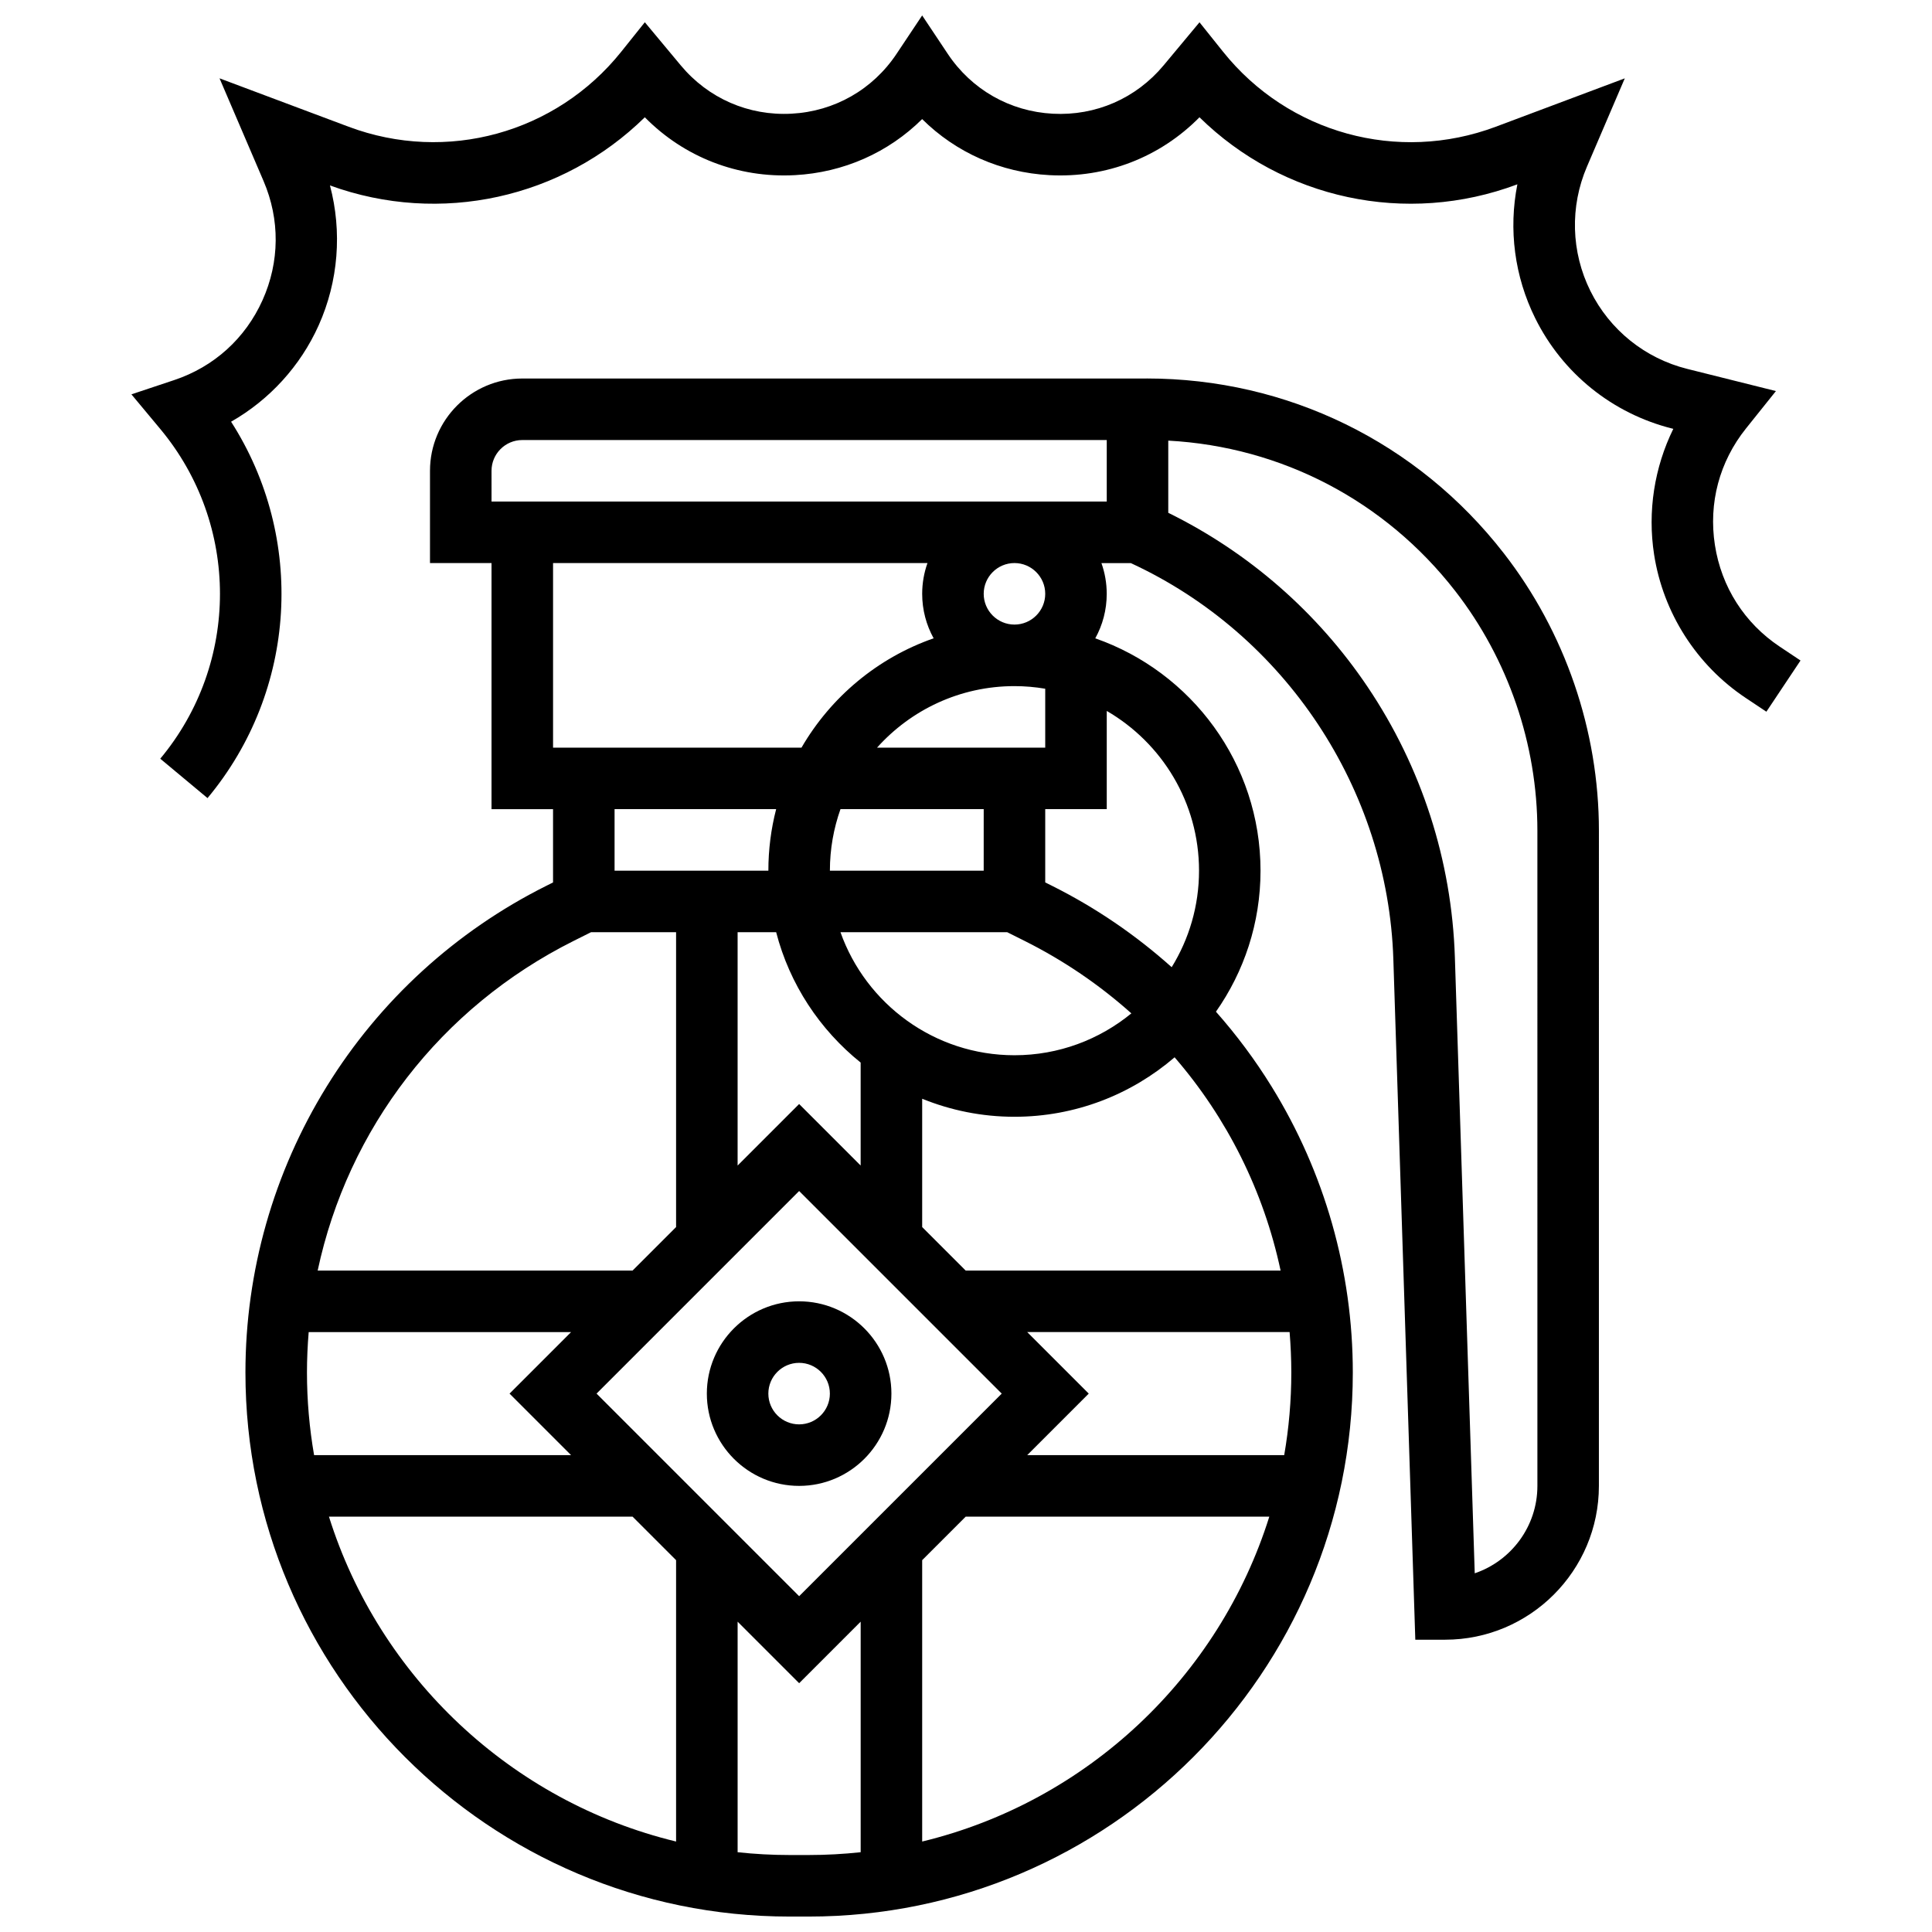 <?xml version="1.0" encoding="UTF-8"?>
<!-- Uploaded to: ICON Repo, www.svgrepo.com, Generator: ICON Repo Mixer Tools -->
<svg width="800px" height="800px" version="1.1" viewBox="144 144 512 512" xmlns="http://www.w3.org/2000/svg">
 <defs>
  <clipPath id="b">
   <path d="m209 244h359v407.9h-359z"/>
  </clipPath>
  <clipPath id="a">
   <path d="m178 148.09h444v207.91h-444z"/>
  </clipPath>
 </defs>
 <g clip-path="url(#b)">
  <path d="m447.89 244.31h-165.48c-13.484 0-24.457 10.973-24.457 24.457v24.457h16.305v65.215h16.305v19.418l-1.816 0.91c-23.965 11.984-44.082 30.367-58.168 53.16-14.086 22.793-21.535 49.008-21.535 75.801 0 79.504 64.68 144.18 144.18 144.18h5.106c79.504 0 144.18-64.68 144.18-144.18 0-26.797-7.445-53.008-21.535-75.801-4.356-7.047-9.293-13.672-14.734-19.816 7.434-10.59 11.812-23.473 11.812-37.363 0-28.457-18.328-52.699-43.793-61.582 1.934-3.496 3.035-7.516 3.035-11.785 0-2.859-0.496-5.602-1.402-8.152h7.793c40.871 18.875 68.113 59.891 69.566 104.96l5.82 180.35h7.894c22.477 0 40.758-18.285 40.758-40.758l0.004-173.64c0-26.516-8.965-52.645-25.246-73.574-22.867-29.402-57.348-46.266-94.594-46.266zm-173.63 24.457c0-4.496 3.656-8.152 8.152-8.152h154.89v16.305h-163.04zm115.53 24.453c-0.906 2.551-1.402 5.293-1.402 8.152 0 4.269 1.102 8.285 3.035 11.785-14.84 5.176-27.246 15.57-35.02 28.977h-65.836v-48.91zm31.207 33.301v15.613h-44.57c8.961-10 21.965-16.305 36.418-16.305 2.777 0 5.5 0.242 8.152 0.691zm65.215 181.2c0 7.469-0.648 14.785-1.883 21.902h-68.105l16.305-16.305-16.305-16.305h69.535c0.285 3.539 0.453 7.106 0.453 10.707zm-76.742 5.598-53.688 53.688-53.688-53.688 53.688-53.688zm-184.12-5.598c0-3.598 0.164-7.168 0.457-10.703h69.535l-16.305 16.305 16.305 16.305-68.105-0.004c-1.234-7.121-1.887-14.438-1.887-21.902zm130.43-71.145-16.305 16.305v-61.84h10.215c3.57 13.82 11.578 25.863 22.391 34.551v27.289zm10.953-45.535h44.184l4.602 2.301c10.434 5.219 19.91 11.707 28.305 19.211-8.441 6.93-19.234 11.098-30.984 11.098-21.25-0.004-39.375-13.633-46.105-32.609zm37.957-16.305h-40.758c0-5.715 0.996-11.199 2.805-16.305h37.957zm-55-16.305c-1.348 5.215-2.062 10.676-2.062 16.305h-40.758v-16.305zm-53.652 34.91 4.602-2.301h22.531v78.145l-11.527 11.527h-83.457c8-37.527 32.492-69.691 67.852-87.371zm-64.859 152.59h80.465l11.527 11.527v74.566c-43.66-10.559-78.652-43.578-91.992-86.094zm122.05 89.668c-4.644 0-9.23-0.254-13.75-0.742v-61.098l16.305 16.305 16.305-16.305v61.098c-4.519 0.484-9.105 0.742-13.75 0.742zm35.16-3.574v-74.566l11.527-11.527h80.465c-13.34 42.516-48.328 75.535-91.992 86.094zm94.984-151.31h-83.457l-11.527-11.527v-34.008c7.559 3.07 15.809 4.777 24.457 4.777 16.195 0 31.02-5.949 42.438-15.758 13.895 16.07 23.602 35.441 28.09 56.516zm-21.617-105.98c0 9.375-2.656 18.137-7.246 25.582-9.512-8.52-20.152-15.789-31.695-21.562l-1.816-0.906v-19.418h16.305v-26.027c14.602 8.473 24.453 24.27 24.453 42.332zm-40.758-73.367c0 4.496-3.656 8.152-8.152 8.152s-8.152-3.656-8.152-8.152 3.656-8.152 8.152-8.152c4.492 0 8.152 3.66 8.152 8.152zm130.43 236.41c0 10.738-6.957 19.887-16.605 23.164l-5.266-163.28c-0.828-25.609-8.824-50.383-23.133-71.641-13.309-19.773-31.496-35.629-52.82-46.125v-19.125c29.973 1.617 57.43 15.922 76.012 39.812 14.062 18.082 21.809 40.656 21.809 63.566z"/>
 </g>
 <path d="m331.32 513.32c0 13.484 10.973 24.457 24.457 24.457s24.457-10.973 24.457-24.457c0-13.484-10.973-24.457-24.457-24.457-13.484 0.004-24.457 10.973-24.457 24.457zm32.605 0c0 4.496-3.656 8.152-8.152 8.152s-8.152-3.656-8.152-8.152c0-4.496 3.656-8.152 8.152-8.152s8.152 3.66 8.152 8.152z"/>
 <g clip-path="url(#a)">
  <path d="m615.68 315.39c-9.371-6.246-15.48-15.816-17.211-26.941-1.727-11.129 1.195-22.102 8.23-30.895l7.938-9.918-23.5-5.875c-11.188-2.797-20.543-10.328-25.668-20.656-5.125-10.332-5.457-22.336-0.914-32.934l10.031-23.41-34.215 12.832c-25.926 9.719-54.961 1.727-72.254-19.891l-6.238-7.797-9.516 11.422c-7.289 8.746-17.988 13.418-29.363 12.809-11.371-0.605-21.516-6.391-27.832-15.863l-6.785-10.18-6.781 10.172c-6.316 9.473-16.461 15.258-27.832 15.863-11.383 0.617-22.074-4.059-29.363-12.809l-9.52-11.422-6.238 7.797c-17.293 21.621-46.328 29.609-72.254 19.895l-34.215-12.832 11.668 27.223c4.379 10.219 4.281 21.43-0.273 31.57s-12.871 17.66-23.414 21.176l-11.332 3.777 7.644 9.176c21.098 25.316 21.098 62.07 0 87.387l12.523 10.438c23.859-28.629 25.941-69.059 6.246-99.746 10.156-5.797 18.352-14.723 23.203-25.527 5.246-11.688 6.254-24.832 3-37.086 29.285 10.641 61.598 3.379 83.438-18.066 10.441 10.59 24.703 16.148 39.75 15.336 12.941-0.691 24.797-5.988 33.746-14.855 8.949 8.867 20.801 14.164 33.746 14.855 15.055 0.809 29.309-4.746 39.75-15.336 22.031 21.633 54.727 28.836 84.215 17.777l0.031-0.012c-2.371 11.93-0.773 24.398 4.734 35.504 7.25 14.617 20.488 25.273 36.32 29.23l0.27 0.066c-5.023 10.234-6.863 21.883-5.094 33.305 2.402 15.469 11.25 29.324 24.277 38.008l5.481 3.652 9.047-13.566z"/>
 </g>
</svg>